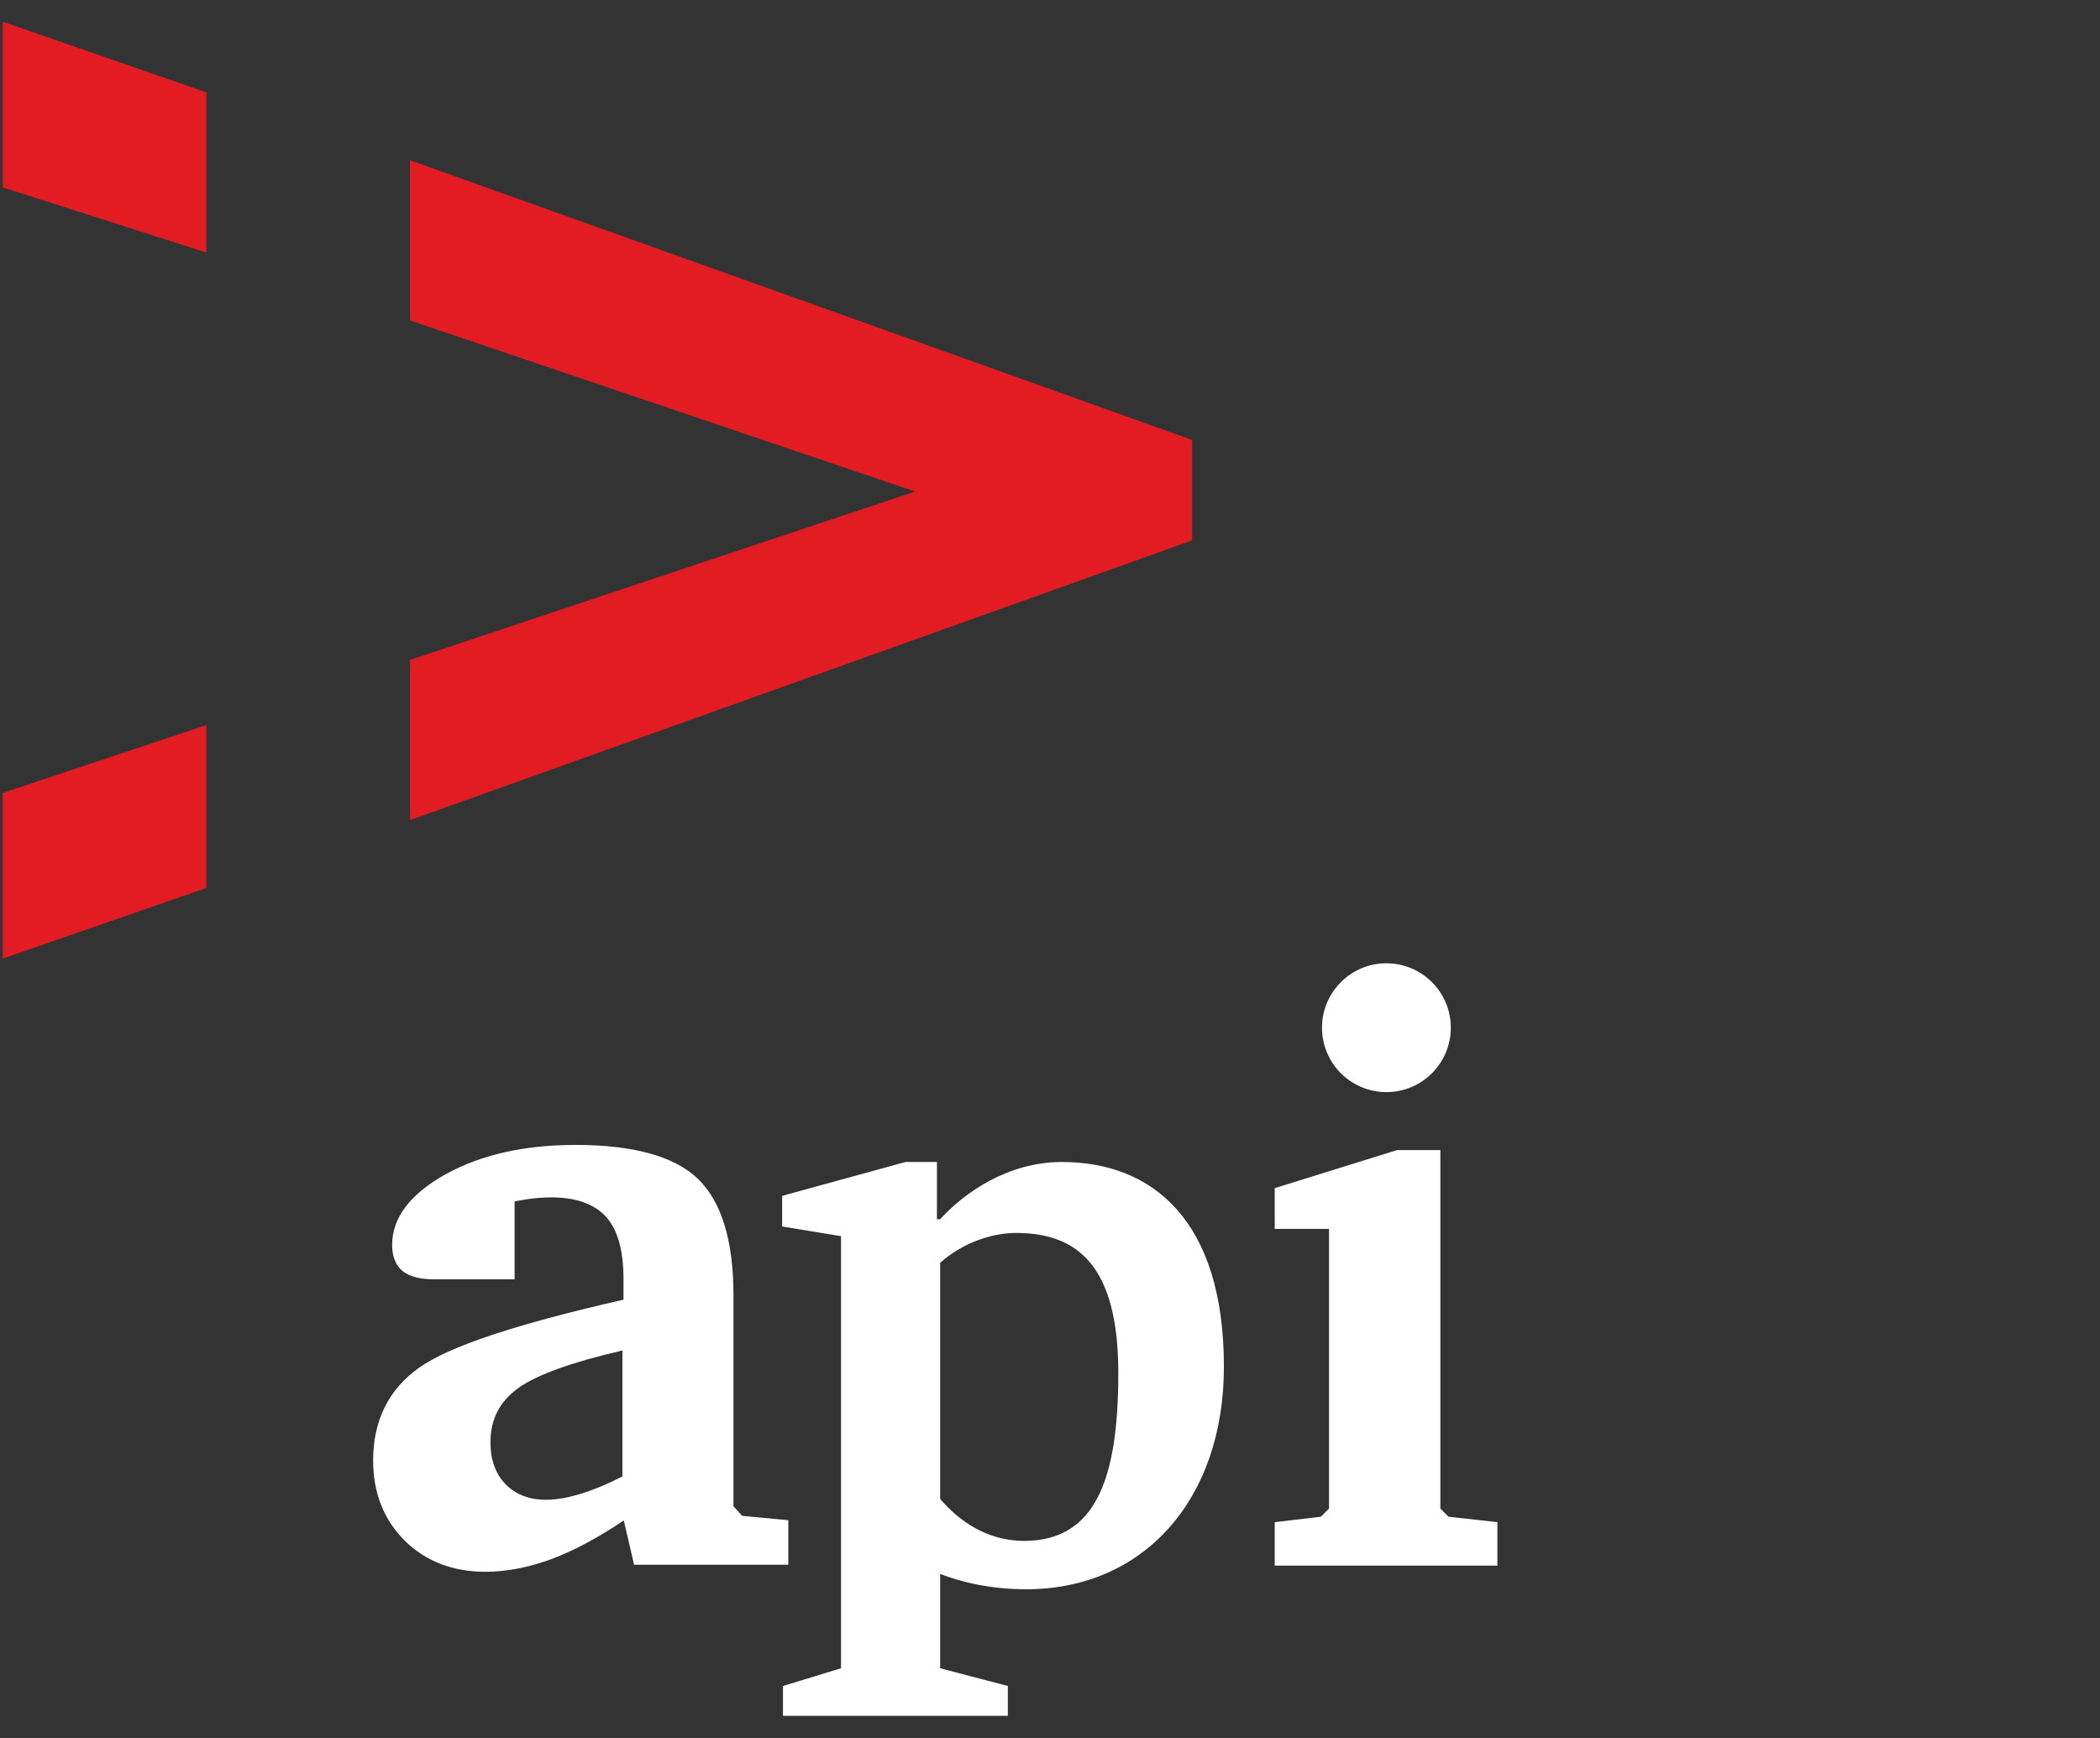 <?xml version="1.0" encoding="UTF-8"?> <svg xmlns="http://www.w3.org/2000/svg" width="145" height="120" viewBox="0 0 145 120" fill="none"><rect x="0" y="0" width="145" height="120" fill="#333333" stroke="none"/><path d="M64.693 80.231V84.183H64.915C66.585 82.347 69.591 80.231 73.32 80.231C79.554 80.231 84.508 84.239 84.508 94.369C84.508 103.554 78.942 109.732 70.871 109.732C68.367 109.732 66.363 109.231 64.915 108.674V115.187L69.591 116.411V118.471H54.062V116.411L58.069 115.187V85.352L54.006 84.684V82.569L62.522 80.231H64.693ZM70.148 85.13C68.422 85.13 66.418 85.853 64.915 87.189V103.498C66.251 105.056 68.2 106.392 70.704 106.392C75.603 106.392 77.217 102.218 77.217 94.815C77.217 87.356 74.378 85.13 70.148 85.13Z" fill="white"></path><circle cx="95.728" cy="70.959" r="4.447" fill="white"></circle><path d="M103.391 105.099L100.016 104.724L99.453 104.161V79.411H96.453L88.016 82.036V84.849H91.766V104.161L91.203 104.724L88.016 105.099V108.099H103.391V105.099Z" fill="white"></path><path d="M14.25 50.062L0.188 54.75V66.188L14.25 61.312V50.062Z" fill="#E31B23"></path><path d="M14.25 6.375L0.188 1.5V12.938L14.25 17.438V6.375Z" fill="#E31B23"></path><path d="M28.312 56.626L82.312 37.313V30.376L28.312 11.063V22.126L63.188 33.938L28.312 45.563V56.626Z" fill="#E31B23"></path><path d="M50.645 104.007V89.419C50.645 85.632 49.801 82.932 48.17 81.376C46.539 79.82 43.689 79.051 39.732 79.051C36.226 79.051 33.226 79.726 30.807 81.057C28.332 82.426 27.076 84.076 27.076 85.951C27.076 86.757 27.32 87.376 27.807 87.769C28.295 88.144 28.989 88.332 29.982 88.332H35.532V82.951C35.945 82.876 36.339 82.801 36.714 82.763C39.132 82.463 40.857 82.932 41.832 84.001C42.639 84.882 43.051 86.326 43.051 88.294V89.738C35.626 91.426 31.014 92.963 28.951 94.426C26.832 95.926 25.764 98.082 25.764 100.838C25.764 103.07 26.495 104.926 27.939 106.37C29.382 107.795 31.257 108.526 33.507 108.526C34.97 108.526 36.526 108.226 38.139 107.626C39.62 107.063 41.289 106.182 43.07 104.982L43.782 108.038H54.432V104.963L51.245 104.663L50.664 104.026L50.645 104.007ZM35.795 95.832C37.089 94.913 39.489 94.051 42.976 93.245V101.945C41.945 102.47 41.007 102.863 40.145 103.126C37.689 103.895 36.02 103.595 34.914 102.488C34.22 101.776 33.864 100.801 33.864 99.582C33.864 97.988 34.501 96.769 35.795 95.832Z" fill="white"></path></svg> 
